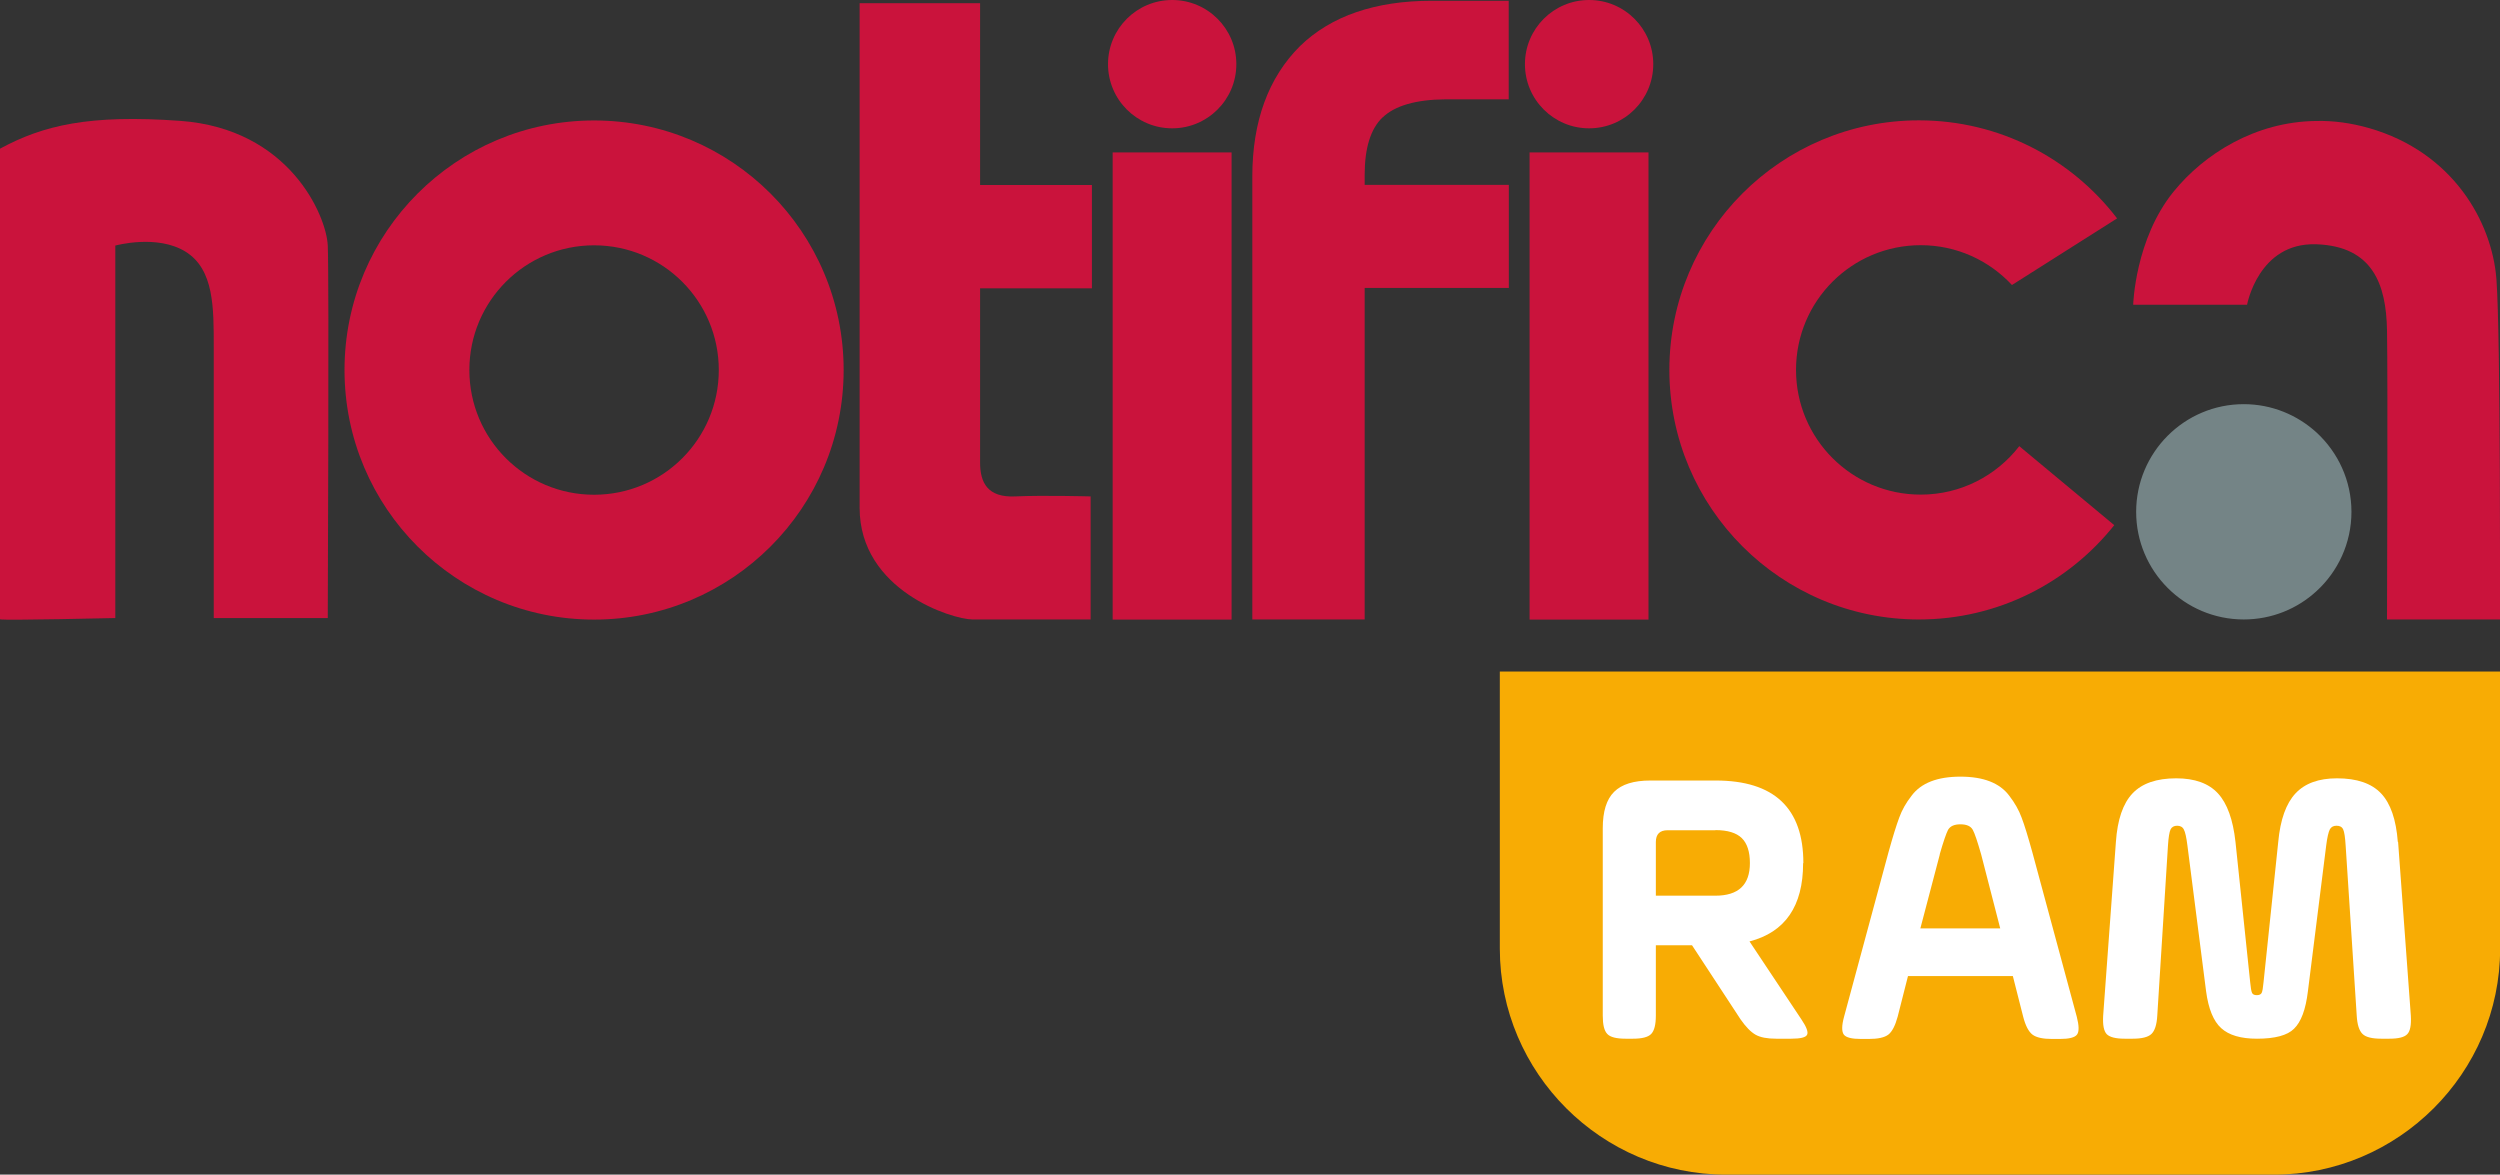 <?xml version="1.0" encoding="UTF-8"?>
<svg id="Capa_1" data-name="Capa 1" xmlns="http://www.w3.org/2000/svg" viewBox="0 0 194.04 91.17">
  <rect x="0" y="0" width="194.04" height="91.17" fill="#333333" stroke="none"/>
  <defs>
    <style>
      .cls-1 {
        fill: #ca133c;
      }

      .cls-1, .cls-2, .cls-3, .cls-4 {
        stroke-width: 0px;
      }

      .cls-2 {
        fill: #fff;
      }

      .cls-3 {
        fill: #f8ac04;
      }

      .cls-4 {
        fill: #748486;
      }
    </style>
  </defs>
  <path class="cls-1" d="m66.72.25h9.35v14.11h8.68v8.02h-8.68v13.52c0,1.56.58,2.73,2.73,2.63,2.14-.1,5.85,0,5.85,0v9.55h-9.16c-1.56,0-8.77-2.24-8.77-8.67V.25Z"/>
  <path class="cls-1" d="m46.11,9.35c-10.7,0-19.37,8.67-19.37,19.37s8.67,19.37,19.37,19.37,19.37-8.67,19.37-19.37-8.67-19.37-19.37-19.37Zm0,29.05c-5.35,0-9.68-4.33-9.68-9.68s4.33-9.68,9.68-9.68,9.68,4.33,9.68,9.68-4.33,9.68-9.68,9.68Z"/>
  <g>
    <rect class="cls-1" x="86.36" y="11.83" width="9.23" height="36.26"/>
    <circle class="cls-1" cx="90.98" cy="4.98" r="4.98"/>
  </g>
  <g>
    <rect class="cls-1" x="118.72" y="11.83" width="9.23" height="36.26"/>
    <circle class="cls-1" cx="123.34" cy="4.98" r="4.98"/>
  </g>
  <path class="cls-1" d="m107.32,9.11c.95-.91,2.59-1.38,4.84-1.4h4.94V.06h-5.98c-4.37,0-7.81,1.18-10.21,3.51-2.46,2.44-3.71,5.85-3.71,10.13v34.38h8.72v-25.73h11.19v-8h-11.19v-.78c0-2.09.47-3.59,1.4-4.47Z"/>
  <path class="cls-1" d="m156.72,34.64c-1.77,2.28-4.53,3.75-7.64,3.75-5.35,0-9.68-4.33-9.68-9.68s4.33-9.68,9.68-9.68c2.8,0,5.31,1.19,7.08,3.09l8.16-5.17c-3.54-4.62-9.11-7.61-15.38-7.61-10.7,0-19.37,8.67-19.37,19.37s8.67,19.37,19.37,19.37c6.14,0,11.61-2.86,15.16-7.32l-7.37-6.13Z"/>
  <g>
    <path class="cls-1" d="m194.04,48.08h-8.77s.07-18.51,0-22.48c-.07-3.46-1.06-6.48-5.47-6.64h-.05c-4.46-.14-5.34,4.69-5.34,4.69h-8.84s.14-5.08,3.13-8.77c2.35-2.9,6.33-5.45,11.1-5.49,1.3-.03,2.66.15,4.07.55,6.55,1.88,9.54,7.31,9.89,11.69.34,4.39.28,26.45.28,26.45Z"/>
    <path class="cls-4" d="m182.51,39.73c0,2.43-1.05,4.63-2.71,6.15-1.49,1.37-3.47,2.2-5.65,2.2-4.61,0-8.35-3.74-8.35-8.35s3.74-8.36,8.35-8.36c2.18,0,4.16.84,5.65,2.2,1.66,1.53,2.71,3.72,2.71,6.16Z"/>
  </g>
  <path class="cls-1" d="m25.44,19.05c-.11-2.31-2.97-9.06-11.46-9.67-7.07-.51-10.64.35-13.98,2.16v36.53c.4.1,8.95-.1,8.95-.1v-28.91s3.25-.9,5.46.48c2.21,1.38,2.18,4.35,2.18,7.41v21.02h8.85s.11-26.6,0-28.91Z"/>
  <g>
    <path class="cls-3" d="m176.05,52.12h-59.64v21.51c0,9.65,7.9,17.54,17.55,17.54h42.54c9.65,0,17.55-7.89,17.55-17.54v-21.51h-18Z"/>
    <g>
      <path class="cls-2" d="m139.95,67c0,3.33-1.39,5.35-4.16,6.07l4.04,6.07c.39.58.53.97.43,1.17-.1.21-.51.31-1.23.31h-1.17c-.7,0-1.23-.1-1.6-.31-.37-.21-.76-.61-1.17-1.2l-3.76-5.74h-2.81v5.46c0,.7-.12,1.17-.36,1.42-.24.25-.71.37-1.43.37h-.55c-.72,0-1.2-.12-1.43-.37-.24-.25-.35-.72-.35-1.42v-14.55c0-1.29.29-2.24.88-2.82.59-.59,1.53-.88,2.82-.88h5.06c4.54,0,6.81,2.14,6.81,6.41Zm-6.81-2.56h-3.7c-.62,0-.92.31-.92.92v4.16h4.62c1.79,0,2.68-.84,2.68-2.53,0-.88-.21-1.53-.63-1.94-.42-.41-1.1-.62-2.05-.62Z"/>
      <path class="cls-2" d="m157.74,66.14l3.45,12.77c.18.7.19,1.16.02,1.39-.17.23-.62.34-1.34.34h-.59c-.72,0-1.23-.11-1.53-.34-.3-.23-.54-.69-.72-1.39l-.8-3.15h-8.14l-.8,3.15c-.19.7-.43,1.16-.72,1.39-.3.23-.81.34-1.53.34h-.59c-.72,0-1.17-.11-1.34-.34-.17-.23-.17-.69.02-1.39l3.45-12.77c.33-1.19.61-2.09.83-2.68.21-.58.52-1.14.96-1.7.74-.99,2-1.48,3.79-1.48s3.05.49,3.79,1.48c.43.56.75,1.12.96,1.7.23.6.5,1.49.83,2.68Zm-7.18.18l-1.51,5.74h6.2l-1.48-5.74c-.29-1.01-.5-1.64-.65-1.91-.16-.29-.48-.43-.96-.43s-.79.14-.96.43c-.14.27-.36.9-.65,1.91Z"/>
      <path class="cls-2" d="m186.13,65.34l.99,13.5c.04.72-.05,1.2-.28,1.43-.23.24-.69.35-1.39.35h-.62c-.72,0-1.21-.12-1.46-.37-.26-.25-.41-.72-.45-1.42l-.86-13.2c-.04-.64-.1-1.05-.19-1.25s-.26-.29-.52-.29c-.25,0-.42.1-.52.29-.1.2-.2.61-.28,1.25l-1.42,11.32c-.17,1.4-.52,2.36-1.08,2.9-.51.51-1.47.77-2.87.77-1.25,0-2.18-.27-2.78-.82-.6-.54-.99-1.5-1.17-2.85l-1.45-11.32c-.08-.64-.17-1.05-.28-1.25-.1-.2-.28-.29-.52-.29s-.42.1-.51.29c-.09.2-.16.61-.2,1.25l-.83,13.2c-.04.7-.19,1.17-.45,1.42-.26.25-.75.37-1.46.37h-.62c-.7,0-1.16-.12-1.39-.35-.23-.24-.32-.71-.28-1.43l.99-13.5c.12-1.73.55-2.98,1.29-3.76s1.87-1.17,3.39-1.17c1.44,0,2.52.39,3.24,1.17s1.17,2.04,1.36,3.76l1.14,10.88c.04.45.09.73.15.85s.18.17.37.17.31-.06.37-.17c.06-.11.11-.4.15-.85l1.14-10.88c.16-1.73.61-2.98,1.34-3.76s1.8-1.17,3.22-1.17c1.54,0,2.68.39,3.42,1.17.74.78,1.17,2.04,1.3,3.76Z"/>
    </g>
  </g>
</svg>